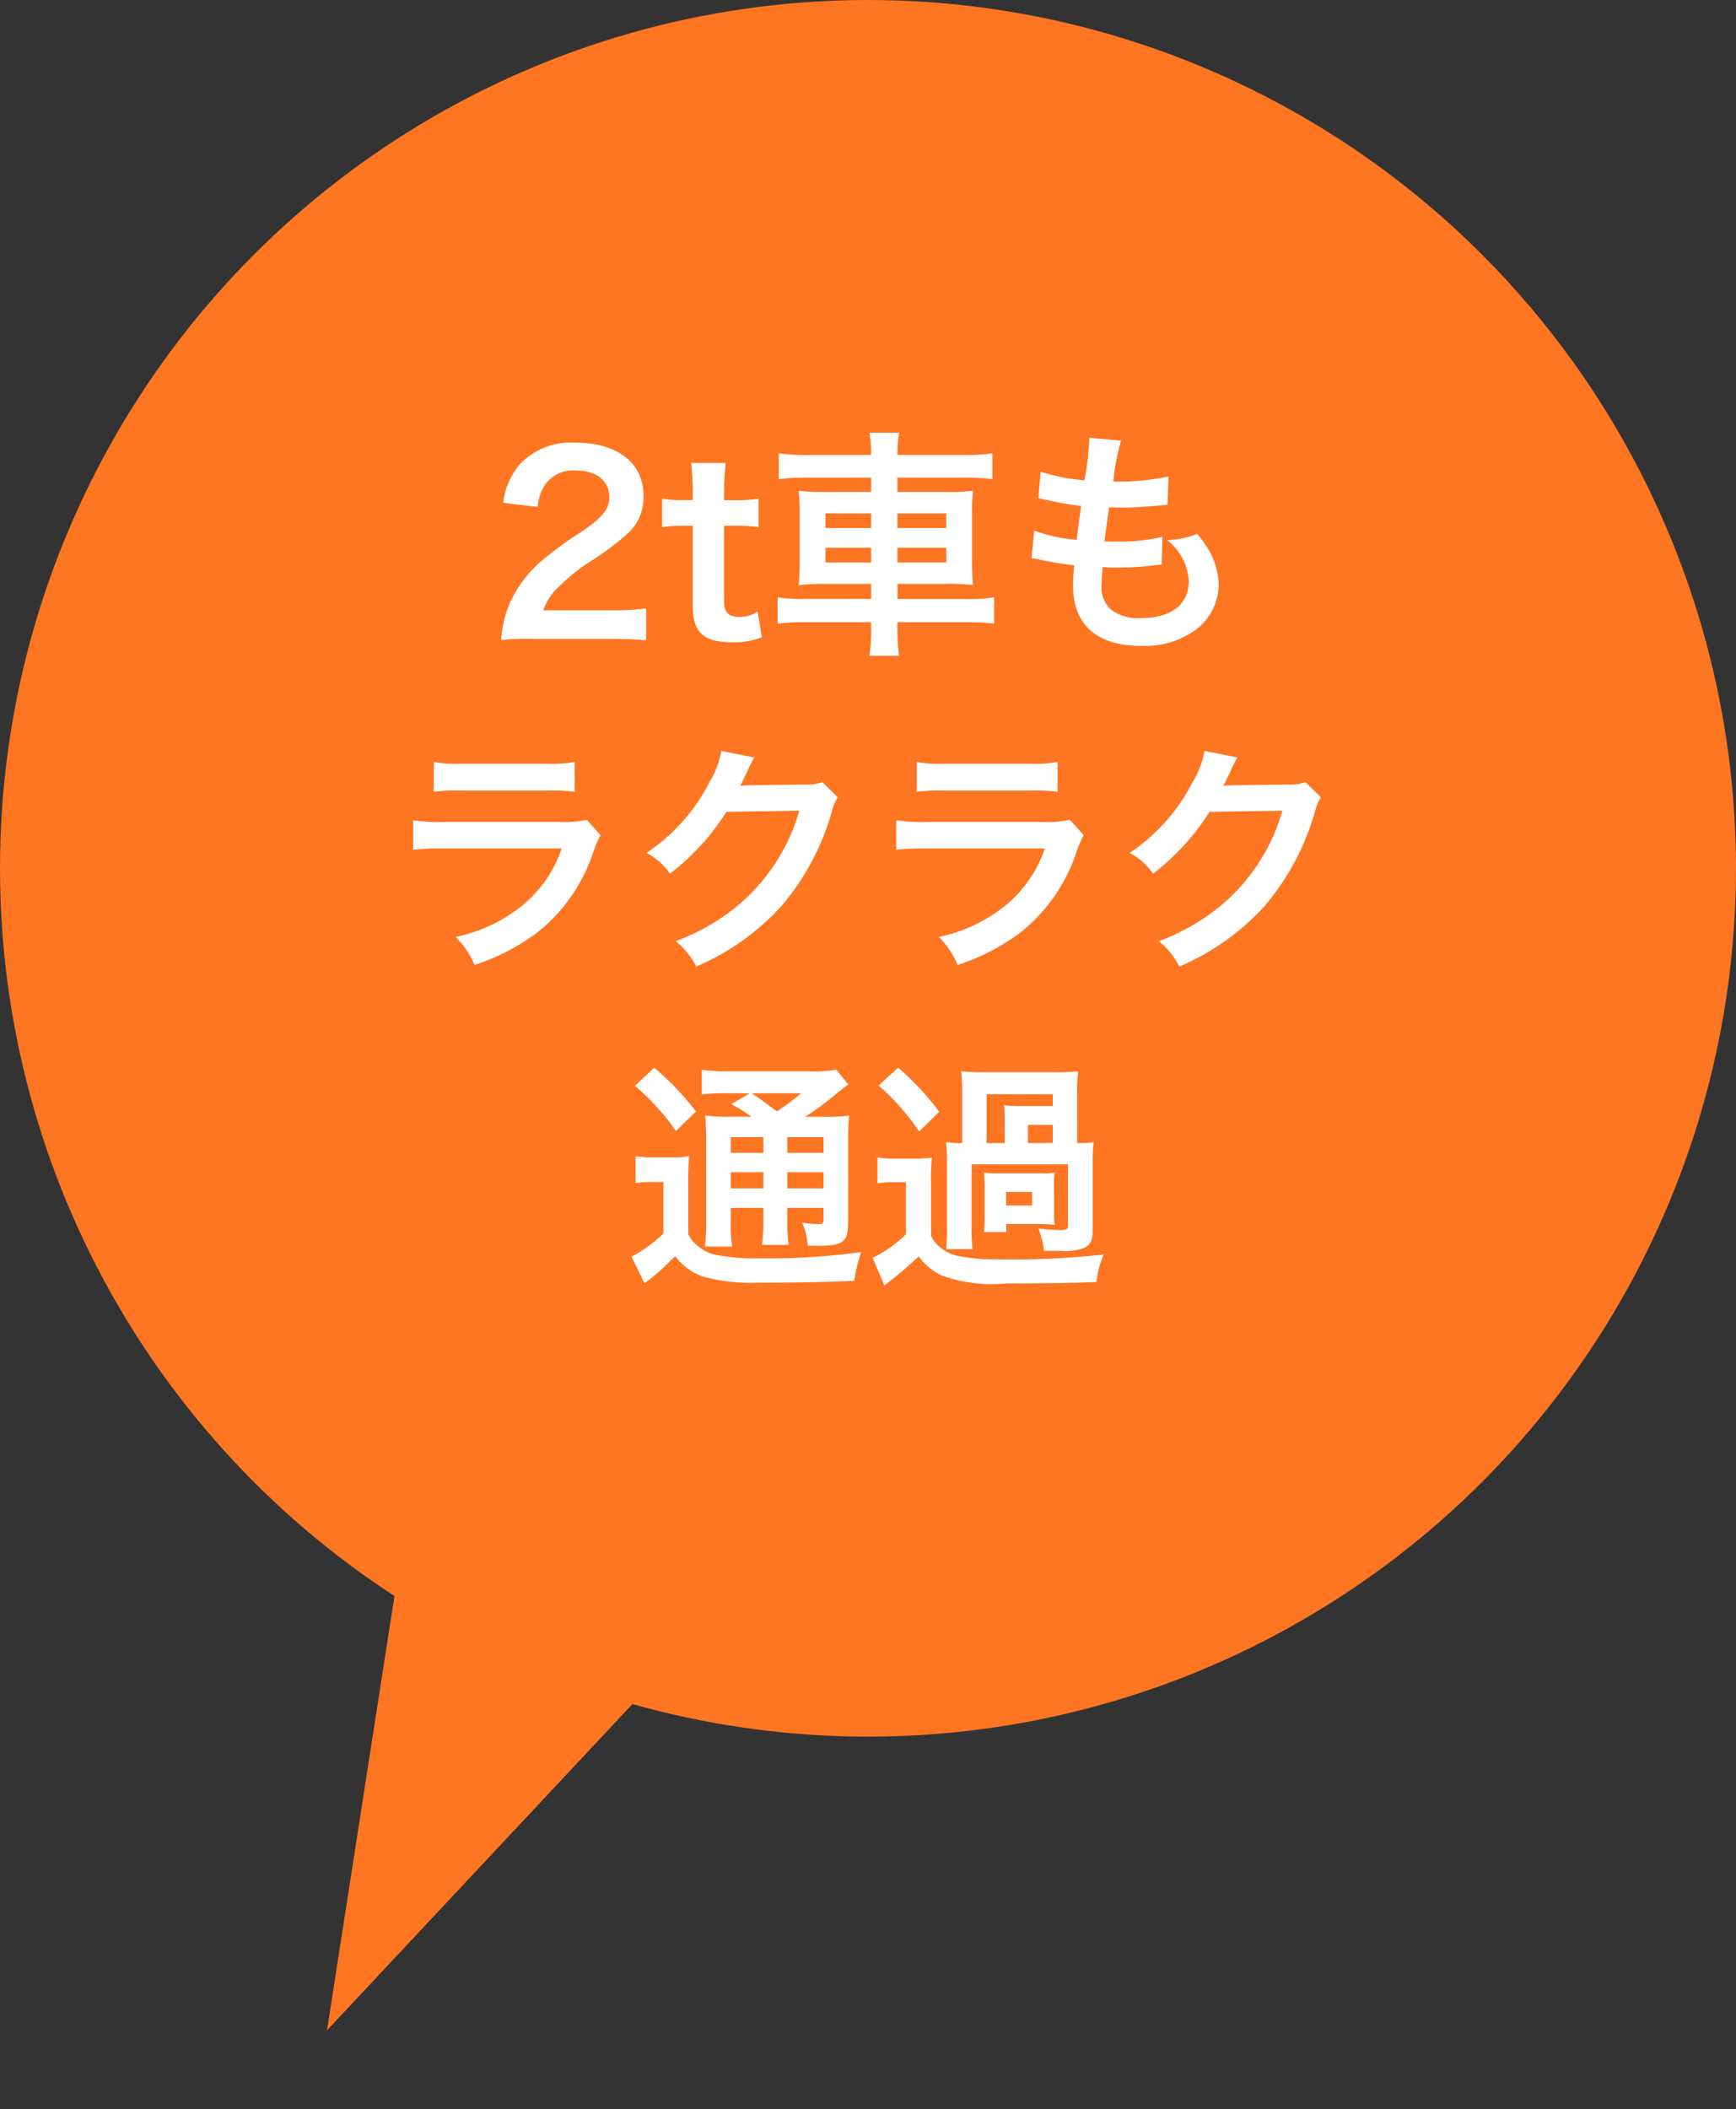 <svg xmlns="http://www.w3.org/2000/svg" width="93.423" height="113.46" viewBox="0 0 93.423 113.46">
  <rect x="0" y="0" width="93.423" height="113.46" fill="#333333" stroke="none"/>
  <g id="グループ_776" data-name="グループ 776" transform="translate(-1036.828 -3267.681)">
    <path id="多角形_4" data-name="多角形 4" d="M9.675,0,19.35,31.36H0Z" transform="matrix(-0.899, -0.438, 0.438, -0.899, 1063.123, 3381.141)" fill="#fe7522"/>
    <circle id="楕円形_13" data-name="楕円形 13" cx="46.711" cy="46.711" r="46.711" transform="translate(1036.828 3267.681)" fill="#fe7522"/>
    <path id="パス_1314" data-name="パス 1314" d="M-13.9.156c.832,0,1.352.026,1.963.078V-1.482a13.659,13.659,0,0,1-1.9.1h-3.64a3.134,3.134,0,0,1,.741-1.17,11.373,11.373,0,0,1,1.547-1.3A16.275,16.275,0,0,0-13-5.447a2.639,2.639,0,0,0,.923-2.08c0-1.781-1.4-2.873-3.679-2.873a3.78,3.78,0,0,0-2.977,1.157,3.9,3.9,0,0,0-.9,2.08l1.859.221a2.471,2.471,0,0,1,.4-1.2A1.837,1.837,0,0,1-15.717-8.9c1.1,0,1.794.546,1.794,1.43,0,.663-.364,1.092-1.56,1.911a17.9,17.9,0,0,0-2.145,1.573,6.416,6.416,0,0,0-1.781,2.548A6.642,6.642,0,0,0-19.747.221,11.981,11.981,0,0,1-18.07.156Zm4.381-9.464a14.963,14.963,0,0,1,.091,1.6v.4h-.481a5.971,5.971,0,0,1-1.17-.078V-5.85a6.565,6.565,0,0,1,1.157-.078h.494V-1.56c0,1.365.6,1.9,2.093,1.9A4.068,4.068,0,0,0-5.707.065l-.234-1.378a1.719,1.719,0,0,1-.949.286c-.624,0-.858-.234-.858-.871v-4.03h.585a7.168,7.168,0,0,1,1.274.078V-7.384A7.469,7.469,0,0,1-7.2-7.306h-.546v-.4a14.378,14.378,0,0,1,.091-1.6ZM.169-9.737H-3.289A9.309,9.309,0,0,1-4.8-9.828v1.391a12.071,12.071,0,0,1,1.469-.078h3.5v.767H-2.3a9.31,9.31,0,0,1-1.43-.065,12.563,12.563,0,0,1,.052,1.339v2.418A12.3,12.3,0,0,1-3.731-2.73,10.135,10.135,0,0,1-2.262-2.8H.169v.806H-3.367A8.625,8.625,0,0,1-4.862-2.08V-.663A11.4,11.4,0,0,1-3.341-.741H.169V-.4A9.312,9.312,0,0,1,.078,1.066h1.6A8.992,8.992,0,0,1,1.586-.4V-.741H5.265a11.536,11.536,0,0,1,1.521.078V-2.08a8.335,8.335,0,0,1-1.495.091h-3.7V-2.8H4.2a9.929,9.929,0,0,1,1.456.065A11.7,11.7,0,0,1,5.6-4.056V-6.487a11.7,11.7,0,0,1,.052-1.326,9.4,9.4,0,0,1-1.443.065H1.586v-.767h3.64a11.921,11.921,0,0,1,1.469.078V-9.828a8.5,8.5,0,0,1-1.508.091h-3.6v-.078a6.182,6.182,0,0,1,.091-1.118H.078A6.182,6.182,0,0,1,.169-9.815Zm0,3.146v.78H-2.288v-.78Zm0,1.846v.793H-2.288v-.793Zm1.417.793v-.793H4.212v.793Zm0-1.859v-.78H4.212v.78ZM8.8-4.173a2.2,2.2,0,0,1,.494.078c.52.117,1.027.195,1.807.3a8.879,8.879,0,0,0-.065,1.105C11.037-.6,12.324.533,14.69.533a4.671,4.671,0,0,0,2.938-.858,3.093,3.093,0,0,0,1.248-2.431,4.043,4.043,0,0,0-.559-1.911,5,5,0,0,0-.611-.819,4.8,4.8,0,0,1-1.612.325,3.028,3.028,0,0,1,1.17,2.2c0,1.274-.949,2-2.6,2a2.365,2.365,0,0,1-1.612-.481,1.625,1.625,0,0,1-.481-1.339,9.219,9.219,0,0,1,.065-.923c.507.026.624.026.832.026a18.933,18.933,0,0,0,1.95-.117,1.671,1.671,0,0,1,.39-.039l.039-1.5a10.393,10.393,0,0,1-2.483.26c-.143,0-.247,0-.637-.013.078-.624.117-.884.247-1.833.559.013.676.013.806.013.468,0,.884-.026,1.82-.1.286-.026.351-.039.52-.052l.052-1.521a12.914,12.914,0,0,1-2.964.273,10.555,10.555,0,0,1,.416-2.2l-1.729-.156a.538.538,0,0,1,.013.13,15.3,15.3,0,0,1-.26,2.158A9.864,9.864,0,0,1,9.295-8.84l-.13,1.43c.2.039.26.052.442.091a17.05,17.05,0,0,0,1.859.325c-.065.481-.182,1.352-.234,1.82a8.524,8.524,0,0,1-2.288-.494ZM-23.374,8.381a10,10,0,0,1,1.5-.065h4.589a10,10,0,0,1,1.5.065v-1.6a7.4,7.4,0,0,1-1.521.091h-4.537a7.4,7.4,0,0,1-1.521-.091Zm8.242,1.508a5.686,5.686,0,0,1-1.469.117h-6.188a9.228,9.228,0,0,1-1.69-.091V11.5a13.225,13.225,0,0,1,1.664-.065h6.331a6.764,6.764,0,0,1-2.093,3.042,8.442,8.442,0,0,1-3.614,1.716A4.53,4.53,0,0,1-21.177,17.7a11.568,11.568,0,0,0,3.406-1.768,9.193,9.193,0,0,0,3.016-4.394,5.861,5.861,0,0,1,.364-.819ZM-2.457,7.861a2.3,2.3,0,0,1-.949.13l-2.847.039c-.247,0-.455.013-.624.026a3.066,3.066,0,0,0,.208-.416L-6.5,7.3a2.624,2.624,0,0,1,.169-.364,2.658,2.658,0,0,1,.221-.4l-1.781-.351A4.852,4.852,0,0,1-8.554,7.9a10,10,0,0,1-3.367,3.77,3.454,3.454,0,0,1,1.261,1.118A12.724,12.724,0,0,0-7.618,9.46L-3.7,9.4a10.294,10.294,0,0,1-3.8,5.486,11.707,11.707,0,0,1-2.847,1.534,4.006,4.006,0,0,1,1.1,1.365,13.133,13.133,0,0,0,4.628-3.3A13.484,13.484,0,0,0-1.95,9.46a2.445,2.445,0,0,1,.325-.78Zm5.083.52a10,10,0,0,1,1.495-.065H8.71a10,10,0,0,1,1.495.065v-1.6a7.4,7.4,0,0,1-1.521.091H4.147a7.4,7.4,0,0,1-1.521-.091Zm8.242,1.508a5.686,5.686,0,0,1-1.469.117H3.211a9.228,9.228,0,0,1-1.69-.091V11.5a13.225,13.225,0,0,1,1.664-.065H9.516a6.764,6.764,0,0,1-2.093,3.042,8.442,8.442,0,0,1-3.614,1.716A4.53,4.53,0,0,1,4.823,17.7a11.568,11.568,0,0,0,3.406-1.768,9.193,9.193,0,0,0,3.016-4.394,5.861,5.861,0,0,1,.364-.819ZM23.543,7.861a2.3,2.3,0,0,1-.949.13l-2.847.039c-.247,0-.455.013-.624.026a3.066,3.066,0,0,0,.208-.416L19.5,7.3a2.624,2.624,0,0,1,.169-.364,2.658,2.658,0,0,1,.221-.4l-1.781-.351A4.852,4.852,0,0,1,17.446,7.9a10,10,0,0,1-3.367,3.77,3.454,3.454,0,0,1,1.261,1.118A12.724,12.724,0,0,0,18.382,9.46L22.3,9.4a10.294,10.294,0,0,1-3.8,5.486,11.707,11.707,0,0,1-2.847,1.534,4.006,4.006,0,0,1,1.1,1.365,13.133,13.133,0,0,0,4.628-3.3A13.484,13.484,0,0,0,24.05,9.46a2.445,2.445,0,0,1,.325-.78Zm-30.849,18A10.841,10.841,0,0,1-8.762,25.8a15.2,15.2,0,0,1,.052,1.521v4.108a9.867,9.867,0,0,1-.065,1.417h1.469a7.062,7.062,0,0,1-.078-1.417v-.663h1.755v.546a10,10,0,0,1-.078,1.443h1.443a8.314,8.314,0,0,1-.078-1.443v-.546h1.95v.507c0,.338-.013.364-.3.364a6.273,6.273,0,0,1-.858-.078,3.2,3.2,0,0,1,.3,1.235c.247.013.468.013.585.013.806,0,1.131-.078,1.365-.3.182-.195.234-.455.234-1.2v-4A14.105,14.105,0,0,1-1.014,25.8a8.285,8.285,0,0,1-1.326.065H-3.38A17.272,17.272,0,0,0-1.7,24.627a4.956,4.956,0,0,1,.65-.494l-.663-.806a6.545,6.545,0,0,1-1.469.091H-7.4a11.572,11.572,0,0,1-1.547-.078v1.326A9.632,9.632,0,0,1-7.592,24.6h1.235l-1,.585a7.5,7.5,0,0,1,1.079.676Zm2.964,1.1h1.95v.845h-1.95Zm-1.287,0v.845H-7.384v-.845Zm-1.755,1.885h1.755v.871H-7.384Zm4.992.871h-1.95v-.871h1.95ZM-3.6,24.6a12.338,12.338,0,0,1-1.3.975c-.767-.572-.884-.65-1.352-.975Zm-8.944-.4a12.442,12.442,0,0,1,2.21,2.431l1.079-1.053a15.068,15.068,0,0,0-2.249-2.353Zm.039,5.239a4.318,4.318,0,0,1,.832-.065h.663v2.769a7.454,7.454,0,0,1-1.716,1.248l.7,1.43a10.9,10.9,0,0,0,1.443-1.261,2.34,2.34,0,0,0,.208-.195,3.158,3.158,0,0,0,1.508,1.1,9.673,9.673,0,0,0,2.925.325c2.184,0,3.5-.026,5.2-.1a8.692,8.692,0,0,1,.377-1.547A36.668,36.668,0,0,1-5.8,33.48a10.559,10.559,0,0,1-2.587-.234,2.406,2.406,0,0,1-.65-.338,1.98,1.98,0,0,1-.637-.728V29.4a13.1,13.1,0,0,1,.052-1.417,5.634,5.634,0,0,1-.988.065h-.91a5.457,5.457,0,0,1-.988-.065Zm23.764-2.158V24.6a8.423,8.423,0,0,1,.052-1.183,9.166,9.166,0,0,1-1.248.052h-3.8a11.35,11.35,0,0,1-1.248-.052A10.114,10.114,0,0,1,5.07,24.6v2.678a4.533,4.533,0,0,1-.871-.052,8.419,8.419,0,0,1,.052,1.04v3.575A8.622,8.622,0,0,1,4.2,32.986h1.43a8.375,8.375,0,0,1-.052-1.144V28.423h5.187v3.328c0,.156-.1.208-.481.208a9.714,9.714,0,0,1-1.118-.091,5,5,0,0,1,.312,1.209h.845a2.966,2.966,0,0,0,1.339-.169c.312-.156.429-.416.429-.884V28.332a8.991,8.991,0,0,1,.052-1.105,4,4,0,0,1-.819.052Zm-3.9,0H6.383V24.653H9.945v.637H8.359c-.4,0-.78-.013-1.04-.039a7.043,7.043,0,0,1,.039,1Zm1.248,0V26.3H9.945v.975Zm1.4,2.327a4.558,4.558,0,0,1,.039-.741,3.621,3.621,0,0,1-.793.039H7.033a4.77,4.77,0,0,1-.793-.039c.026.325.039.494.039.767v1.69a6.227,6.227,0,0,1-.039.741h1.2v-.429h1.82c.273,0,.429.013.793.039a3.531,3.531,0,0,1-.039-.741Zm-2.574.3h1.4v.728h-1.4ZM.572,24.185a12.768,12.768,0,0,1,2.184,2.47L3.835,25.6a14.677,14.677,0,0,0-2.21-2.379ZM.507,29.45a4.879,4.879,0,0,1,.884-.065h.65v2.8A6.637,6.637,0,0,1,.247,33.454l.637,1.482a21.794,21.794,0,0,0,1.846-1.56A3.185,3.185,0,0,0,3.939,34.39a7.841,7.841,0,0,0,3.471.442c1.807,0,3.653-.026,4.888-.078a4.778,4.778,0,0,1,.39-1.482,44.253,44.253,0,0,1-5.772.26,9.661,9.661,0,0,1-2.08-.182,2.207,2.207,0,0,1-.858-.39,1.871,1.871,0,0,1-.585-.689V29.463a9.305,9.305,0,0,1,.052-1.4,6.722,6.722,0,0,1-.988.052h-.91a5.64,5.64,0,0,1-1.04-.065Z" transform="translate(1083.539 3301.893)" fill="#fff"/>
  </g>
</svg>
